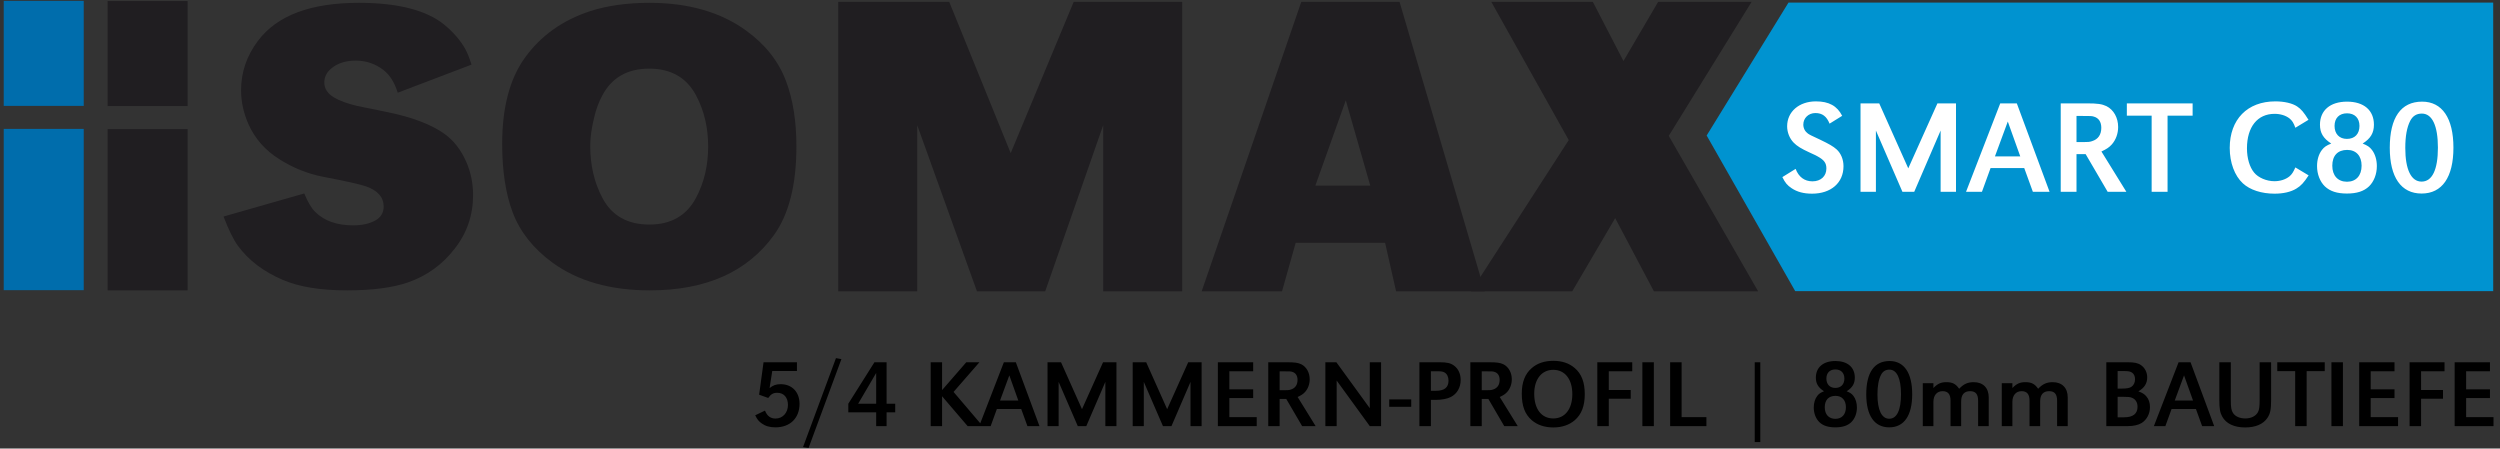 <svg width="641" height="115" viewBox="0 0 641 115" fill="none" xmlns="http://www.w3.org/2000/svg">
<rect x="0" y="0" width="641" height="115" fill="#333333" stroke="none"/>
<path d="M48.101 33.1H27.591V74.452H48.101V33.1Z" fill="#201E21"/>
<path d="M48.101 0.267H27.591V27.2H48.101V0.267Z" fill="#201E21"/>
<path d="M21.469 33.05H0.958V74.401H21.469V33.05Z" fill="#006DAC"/>
<path d="M21.469 0.217H0.958V27.15H21.469V0.217Z" fill="#006DAC"/>
<path d="M120.901 16.57L101.978 23.773C101.155 21.132 99.936 19.194 98.322 17.959C96.247 16.347 93.875 15.541 91.207 15.541C88.605 15.541 86.497 16.227 84.883 17.599C83.73 18.594 83.154 19.777 83.154 21.149C83.154 22.761 84.027 24.064 85.772 25.059C87.09 25.848 89.033 26.551 91.603 27.169C91.998 27.271 94.6 27.803 99.409 28.764C105.766 30.067 110.641 31.936 114.033 34.372C116.306 36.018 118.118 38.333 119.468 41.317C120.687 44.027 121.296 46.925 121.296 50.012C121.296 55.192 119.715 59.788 116.553 63.801C113.424 67.848 109.455 70.713 104.646 72.393C100.726 73.765 95.489 74.451 88.934 74.451C82.182 74.451 76.715 73.559 72.531 71.776C67.558 69.649 63.704 66.716 60.97 62.978C59.817 61.366 58.599 58.879 57.314 55.518L78.016 49.601C78.938 51.865 79.893 53.46 80.881 54.386C83.187 56.65 86.415 57.781 90.565 57.781C92.772 57.781 94.616 57.387 96.099 56.598C97.614 55.809 98.371 54.592 98.371 52.945C98.371 50.578 96.873 48.863 93.875 47.8C92.294 47.251 88.622 46.428 82.858 45.331C78.839 44.542 75.084 43.032 71.593 40.803C68.002 38.539 65.384 35.572 63.737 31.902C62.452 29.021 61.81 26.105 61.81 23.156C61.81 18.525 63.259 14.289 66.158 10.447C71.033 3.965 79.646 0.723 91.998 0.723C102.044 0.723 109.373 2.61 113.984 6.383C116.323 8.338 118.101 10.413 119.32 12.608C119.814 13.5 120.341 14.821 120.901 16.57Z" fill="#201E21"/>
<path d="M166.504 0.723C176.517 0.723 184.801 3.107 191.356 7.875C196.23 11.408 199.623 15.713 201.533 20.789C203.312 25.488 204.201 31.079 204.201 37.562C204.201 47.371 202.275 54.952 198.421 60.302C191.603 69.735 180.997 74.451 166.603 74.451C156.458 74.451 148.124 72.067 141.603 67.3C136.695 63.698 133.302 59.394 131.425 54.386C129.646 49.618 128.757 43.787 128.757 36.893C128.757 27.597 130.684 20.257 134.537 14.872C138.622 9.178 144.238 5.165 151.385 2.833C155.799 1.427 160.838 0.723 166.504 0.723ZM166.454 17.599C160.888 17.599 156.886 19.88 154.448 24.442C153.493 26.191 152.769 28.18 152.275 30.41C151.649 33.017 151.336 35.349 151.336 37.407C151.336 42.381 152.373 46.822 154.448 50.733C156.853 55.295 160.871 57.576 166.504 57.576C172.037 57.576 176.023 55.295 178.46 50.733C180.535 46.822 181.573 42.432 181.573 37.562C181.573 32.691 180.535 28.318 178.46 24.442C176.023 19.88 172.021 17.599 166.454 17.599Z" fill="#201E21"/>
<path d="M303.115 0.473V74.702H282.858V32.108L267.986 74.702H250.496L235.18 32.108V74.702H214.923V0.473H243.381L259.142 39.259L275.298 0.473H303.115Z" fill="#201E21"/>
<path d="M358.846 0.473L380.684 74.702H357.957L355.14 62.258H332.215L328.708 74.702H308.105L333.648 0.473H358.846ZM351.336 47.594L345.061 25.728L337.255 47.594H351.336Z" fill="#201E21"/>
<path d="M425.15 0.473H449.113L427.868 34.835L450.793 74.702H424.063L414.133 55.929L403.115 74.702H377.176L402.225 35.915L382.364 0.473H408.401L416.257 15.644L425.15 0.473Z" fill="#201E21"/>
<path d="M458.57 0.663L437.587 34.745L460.293 74.648H639.258V0.663H458.57Z" fill="#0093D0"/>
<path d="M472.332 29.699L469.102 31.705C468.354 29.835 467.232 28.985 465.464 28.985C463.696 28.985 462.37 30.277 462.37 31.943C462.37 32.895 462.812 33.711 463.56 34.255C464.138 34.629 464.138 34.629 466.688 35.819C468.966 36.907 470.02 37.519 470.904 38.301C472.026 39.321 472.672 40.885 472.672 42.619C472.672 46.869 469.476 49.657 464.614 49.657C462.472 49.657 460.806 49.215 459.378 48.263C458.256 47.515 457.712 46.869 456.998 45.407L460.398 43.299C461.18 45.373 462.676 46.495 464.716 46.495C466.858 46.495 468.286 45.169 468.286 43.197C468.286 41.803 467.708 41.021 466.042 40.103C465.634 39.865 465.634 39.865 463.934 39.083C461.86 38.131 460.738 37.451 459.888 36.567C458.834 35.479 458.222 33.915 458.222 32.385C458.222 28.645 461.282 25.993 465.6 25.993C468.932 25.993 471.04 27.149 472.332 29.699ZM501.518 26.503V49.181H497.574V33.473L490.808 49.181H487.782L480.982 33.473V49.181H477.038V26.503H481.832L489.278 43.163L496.758 26.503H501.518ZM517.112 26.503L525.51 49.181H521.226L519.016 43.095H510.38L508.17 49.181H504.09L512.862 26.503H517.112ZM517.996 40.103L514.8 31.161L511.502 40.103H517.996ZM528.37 49.181V26.503H535.034C537.822 26.503 538.944 26.673 540.1 27.217C541.936 28.135 543.092 30.175 543.092 32.555C543.092 34.255 542.514 35.853 541.46 37.043C540.78 37.791 540.168 38.199 538.808 38.845L545.2 49.181H540.406L534.762 39.525H532.416V49.181H528.37ZM532.416 36.431H534.184C535.374 36.431 535.816 36.397 536.394 36.193C537.958 35.717 538.774 34.527 538.774 32.759C538.774 31.263 538.094 30.243 536.87 29.903C536.326 29.733 536.156 29.733 534.014 29.733H532.416V36.431ZM555.762 29.665V49.181H551.682V29.665H545.324V26.503H562.188V29.665H555.762ZM591.898 30.719L588.532 32.759C588.056 31.467 587.716 30.923 587.002 30.345C586.016 29.597 584.69 29.189 583.194 29.189C578.808 29.189 576.122 32.555 576.122 38.029C576.122 40.579 576.802 42.857 577.958 44.251C579.046 45.577 581.154 46.461 583.16 46.461C584.656 46.461 586.016 46.019 587.002 45.237C587.648 44.693 587.988 44.149 588.532 42.925L591.932 44.965C590.708 46.835 589.96 47.651 588.77 48.365C587.376 49.215 585.438 49.657 583.194 49.657C579.862 49.657 576.904 48.705 575.068 47.005C572.96 45.067 571.702 41.701 571.702 37.927C571.702 30.617 576.224 25.993 583.398 25.993C585.676 25.993 587.75 26.469 588.974 27.285C589.994 27.965 590.674 28.747 591.898 30.719ZM597.728 36.805C595.688 35.479 594.838 34.085 594.838 31.977C594.838 28.305 597.456 26.061 601.774 26.061C606.092 26.061 608.676 28.271 608.676 31.977C608.676 34.085 607.826 35.513 605.786 36.805C607.044 37.315 607.588 37.689 608.166 38.437C608.982 39.491 609.424 40.987 609.424 42.585C609.424 44.659 608.676 46.563 607.418 47.787C606.092 49.045 604.29 49.623 601.74 49.623C599.224 49.623 597.422 49.045 596.096 47.787C594.838 46.563 594.09 44.659 594.09 42.585C594.09 40.953 594.532 39.491 595.348 38.437C595.926 37.689 596.47 37.315 597.728 36.805ZM601.774 29.053C599.802 29.053 598.578 30.277 598.578 32.283C598.578 34.323 599.802 35.615 601.74 35.615C603.746 35.615 604.97 34.357 604.97 32.283C604.97 30.277 603.746 29.053 601.774 29.053ZM601.808 38.437C599.394 38.437 598 39.899 598 42.483C598 45.033 599.428 46.597 601.774 46.597C604.086 46.597 605.514 45.033 605.514 42.483C605.514 39.967 604.12 38.437 601.808 38.437ZM621.034 26.061C626.168 26.061 629.058 30.277 629.058 37.859C629.058 45.441 626.168 49.623 620.898 49.623C615.628 49.623 612.738 45.441 612.738 37.893C612.738 30.141 615.594 26.061 621.034 26.061ZM620.966 29.121C619.606 29.121 618.62 29.733 617.974 30.991C617.124 32.657 616.716 34.935 616.716 37.927C616.716 43.469 618.212 46.563 620.898 46.563C623.618 46.563 625.08 43.503 625.08 37.859C625.08 32.249 623.618 29.121 620.966 29.121Z" fill="white"/>
<path d="M204.338 92.883V95.116H198.006L197.319 99.51C198.227 98.773 198.988 98.504 200.166 98.504C203.062 98.504 205.001 100.516 205.001 103.535C205.001 107.217 202.571 109.573 198.816 109.573C197.392 109.573 196.263 109.254 195.306 108.567C194.545 108.027 194.152 107.56 193.637 106.48L196.14 105.278C196.68 106.652 197.564 107.315 198.84 107.315C200.681 107.315 202.031 105.842 202.031 103.83C202.031 101.915 200.976 100.712 199.282 100.712C198.276 100.712 197.662 101.056 196.975 102.038L194.643 101.203L195.772 92.883H204.338ZM215.739 92.073L207.32 114.85L205.896 114.629L214.34 91.827L215.739 92.073ZM227.324 92.883V103.511H229.533V105.72H227.324V109.254H224.649V105.72H217.506V103.511L224.207 92.883H227.324ZM224.649 95.632L220.034 103.511H224.649V95.632ZM241.547 92.883V100.025L247.756 92.883H251.119L244.492 100.492L251.954 109.254H248.1L241.547 101.596V109.254H238.626V92.883H241.547ZM260.46 92.883L266.523 109.254H263.43L261.835 104.86H255.601L254.005 109.254H251.06L257.392 92.883H260.46ZM261.098 102.701L258.791 96.245L256.41 102.701H261.098ZM286.259 92.883V109.254H283.412V97.914L278.528 109.254H276.343L271.434 97.914V109.254H268.587V92.883H272.048L277.423 104.91L282.823 92.883H286.259ZM308.095 92.883V109.254H305.248V97.914L300.364 109.254H298.179L293.27 97.914V109.254H290.423V92.883H293.884L299.259 104.91L304.659 92.883H308.095ZM315.204 99.829H321.316V102.062H315.204V106.947H322.224V109.254H312.259V92.883H321.316V95.19H315.204V99.829ZM325.178 109.254V92.883H329.989C332.002 92.883 332.812 93.005 333.646 93.398C334.972 94.061 335.806 95.534 335.806 97.252C335.806 98.479 335.389 99.632 334.628 100.492C334.137 101.032 333.695 101.326 332.714 101.792L337.328 109.254H333.867L329.793 102.283H328.099V109.254H325.178ZM328.099 100.05H329.375C330.235 100.05 330.554 100.025 330.971 99.878C332.1 99.534 332.689 98.675 332.689 97.399C332.689 96.319 332.198 95.583 331.314 95.337C330.922 95.215 330.799 95.215 329.253 95.215H328.099V100.05ZM354.108 92.883V109.254H351.212L342.72 97.571V109.254H339.823V92.883H342.646L351.212 104.664V92.883H354.108ZM356.193 102.406H361.839V104.296H356.193V102.406ZM363.936 109.254V92.883H369.14C371.054 92.883 371.962 93.104 372.846 93.766C373.926 94.576 374.515 95.877 374.515 97.424C374.515 99.362 373.582 100.982 371.987 101.792C371.103 102.259 369.631 102.529 368.183 102.529H366.882V109.254H363.936ZM366.882 100.197H368.158C370.342 100.197 371.398 99.362 371.398 97.595C371.398 96.638 371.03 95.877 370.392 95.509C369.974 95.264 369.533 95.19 368.477 95.19H366.882V100.197ZM377 109.254V92.883H381.81C383.823 92.883 384.633 93.005 385.467 93.398C386.793 94.061 387.627 95.534 387.627 97.252C387.627 98.479 387.21 99.632 386.449 100.492C385.958 101.032 385.516 101.326 384.535 101.792L389.149 109.254H385.688L381.614 102.283H379.92V109.254H377ZM379.92 100.05H381.197C382.056 100.05 382.375 100.025 382.792 99.878C383.921 99.534 384.51 98.675 384.51 97.399C384.51 96.319 384.019 95.583 383.136 95.337C382.743 95.215 382.62 95.215 381.074 95.215H379.92V100.05ZM398.259 92.515C400.517 92.515 402.333 93.128 403.781 94.38C405.524 95.877 406.334 98.037 406.334 101.056C406.334 104.075 405.524 106.21 403.781 107.732C402.358 108.959 400.492 109.598 398.283 109.598C396.025 109.598 394.16 108.959 392.736 107.732C390.969 106.186 390.184 104.1 390.184 100.909C390.184 98.013 391.018 95.853 392.736 94.38C394.16 93.128 396.025 92.515 398.259 92.515ZM398.259 94.822C395.289 94.822 393.374 97.227 393.374 100.958C393.374 104.885 395.24 107.29 398.259 107.29C401.253 107.29 403.143 104.885 403.143 101.056C403.143 97.227 401.253 94.822 398.259 94.822ZM412.495 100.001H418.116V102.234H412.495V109.254H409.55V92.883H418.508V95.19H412.495V100.001ZM424.048 92.883V109.254H421.103V92.883H424.048ZM431.167 92.883V106.947H437.524V109.254H428.222V92.883H431.167ZM449.914 92.883H451.338V113.353H449.914V92.883ZM467.672 100.32C466.199 99.362 465.585 98.356 465.585 96.835C465.585 94.184 467.475 92.564 470.592 92.564C473.709 92.564 475.575 94.159 475.575 96.835C475.575 98.356 474.961 99.387 473.489 100.32C474.397 100.688 474.789 100.958 475.207 101.498C475.796 102.259 476.115 103.339 476.115 104.492C476.115 105.99 475.575 107.364 474.667 108.248C473.709 109.156 472.409 109.573 470.568 109.573C468.752 109.573 467.451 109.156 466.493 108.248C465.585 107.364 465.045 105.99 465.045 104.492C465.045 103.314 465.364 102.259 465.953 101.498C466.371 100.958 466.763 100.688 467.672 100.32ZM470.592 94.724C469.169 94.724 468.285 95.607 468.285 97.055C468.285 98.528 469.169 99.461 470.568 99.461C472.016 99.461 472.9 98.553 472.9 97.055C472.9 95.607 472.016 94.724 470.592 94.724ZM470.617 101.498C468.874 101.498 467.868 102.553 467.868 104.419C467.868 106.259 468.899 107.389 470.592 107.389C472.261 107.389 473.292 106.259 473.292 104.419C473.292 102.602 472.286 101.498 470.617 101.498ZM484.496 92.564C488.202 92.564 490.289 95.607 490.289 101.081C490.289 106.554 488.202 109.573 484.398 109.573C480.594 109.573 478.507 106.554 478.507 101.105C478.507 95.509 480.569 92.564 484.496 92.564ZM484.447 94.773C483.465 94.773 482.753 95.215 482.287 96.123C481.674 97.325 481.379 98.97 481.379 101.13C481.379 105.13 482.459 107.364 484.398 107.364C486.362 107.364 487.417 105.155 487.417 101.081C487.417 97.031 486.362 94.773 484.447 94.773ZM493 98.258H495.725V99.485C496.829 98.356 497.664 97.988 499.063 97.988C500.609 97.988 501.468 98.43 502.327 99.682C503.481 98.454 504.536 97.988 506.058 97.988C508.463 97.988 509.911 99.461 509.911 101.891V109.254H507.187V102.75C507.187 101.056 506.549 100.295 505.125 100.295C503.628 100.295 502.842 101.203 502.842 102.897V109.254H500.118V102.725C500.118 101.081 499.455 100.295 498.081 100.295C496.633 100.295 495.725 101.351 495.725 103.044V109.254H493V98.258ZM513.254 98.258H515.978V99.485C517.083 98.356 517.917 97.988 519.317 97.988C520.863 97.988 521.722 98.43 522.581 99.682C523.735 98.454 524.79 97.988 526.312 97.988C528.717 97.988 530.165 99.461 530.165 101.891V109.254H527.441V102.75C527.441 101.056 526.803 100.295 525.379 100.295C523.882 100.295 523.096 101.203 523.096 102.897V109.254H520.372V102.725C520.372 101.081 519.709 100.295 518.335 100.295C516.887 100.295 515.978 101.351 515.978 103.044V109.254H513.254V98.258ZM540.061 109.254V92.883H545.584C547.253 92.883 548.185 93.079 548.946 93.619C549.953 94.306 550.542 95.46 550.542 96.761C550.542 98.307 549.83 99.436 548.284 100.344C549.339 100.737 549.805 101.032 550.296 101.596C550.934 102.308 551.253 103.265 551.253 104.37C551.253 106.063 550.468 107.585 549.143 108.444C548.308 108.959 547.056 109.254 545.608 109.254H540.061ZM542.958 99.632H544.136C545.338 99.632 546.075 99.485 546.541 99.142C547.106 98.749 547.425 98.037 547.425 97.227C547.425 96.491 547.155 95.902 546.713 95.583C546.246 95.239 545.756 95.141 544.627 95.141H542.958V99.632ZM542.958 106.996H544.627C546.909 106.996 548.063 106.088 548.063 104.296C548.063 103.142 547.523 102.308 546.566 101.964C546.124 101.792 545.608 101.743 544.406 101.743H542.958V106.996ZM561.656 92.883L567.718 109.254H564.626L563.03 104.86H556.796L555.201 109.254H552.255L558.588 92.883H561.656ZM562.294 102.701L559.987 96.245L557.606 102.701H562.294ZM569.036 92.883H571.981V102.553C571.981 104.492 572.104 105.204 572.546 105.891C573.11 106.775 574.288 107.29 575.687 107.29C577.185 107.29 578.412 106.677 578.952 105.646C579.271 105.008 579.369 104.296 579.369 102.553V92.883H582.314V102.529C582.314 105.032 582.093 106.088 581.357 107.168C580.277 108.763 578.289 109.598 575.663 109.598C572.84 109.598 570.754 108.616 569.772 106.799C569.208 105.769 569.036 104.787 569.036 102.529V92.883ZM591.426 95.165V109.254H588.481V95.165H583.891V92.883H596.065V95.165H591.426ZM600.724 92.883V109.254H597.779V92.883H600.724ZM607.843 99.829H613.955V102.062H607.843V106.947H614.863V109.254H604.898V92.883H613.955V95.19H607.843V99.829ZM620.762 100.001H626.383V102.234H620.762V109.254H617.817V92.883H626.776V95.19H620.762V100.001ZM632.315 99.829H638.427V102.062H632.315V106.947H639.335V109.254H629.37V92.883H638.427V95.19H632.315V99.829Z" fill="black"/>
</svg>
